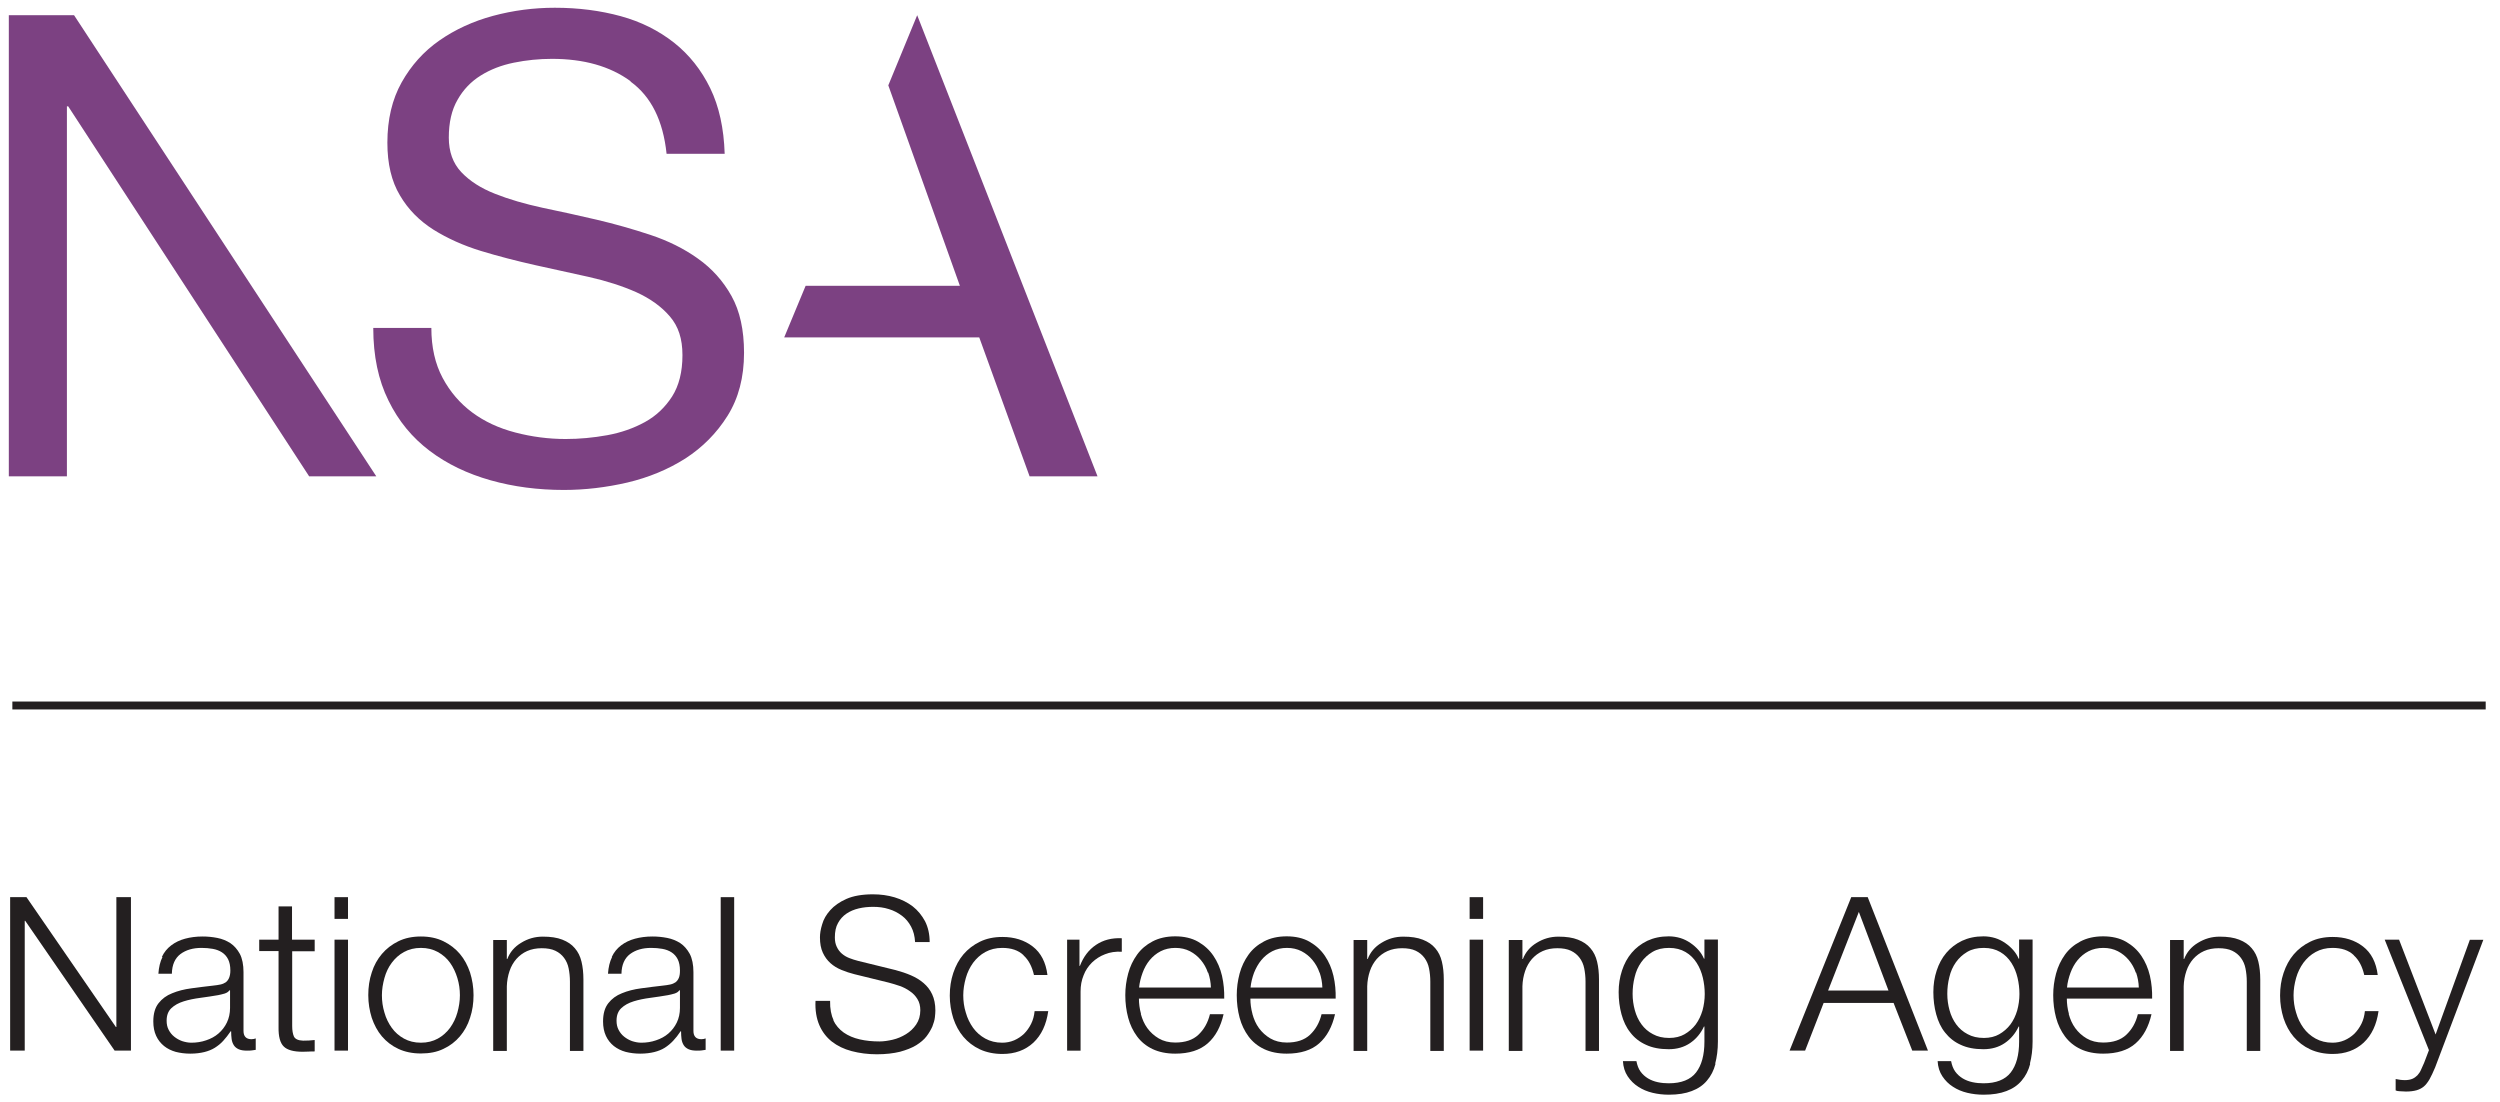 <svg width="161" height="71" viewBox="0 0 161 71" fill="none" xmlns="http://www.w3.org/2000/svg">
<path d="M40.597 5.222C39.279 4.261 37.592 3.79 35.547 3.79C34.719 3.79 33.902 3.872 33.094 4.036C32.287 4.199 31.581 4.475 30.958 4.864C30.334 5.252 29.833 5.774 29.465 6.428C29.087 7.082 28.903 7.889 28.903 8.861C28.903 9.77 29.169 10.517 29.711 11.089C30.253 11.661 30.968 12.121 31.878 12.479C32.777 12.837 33.8 13.133 34.934 13.379C36.069 13.614 37.224 13.869 38.41 14.145C39.585 14.421 40.74 14.748 41.885 15.127C43.02 15.505 44.042 16.006 44.941 16.65C45.841 17.283 46.567 18.091 47.108 19.062C47.65 20.033 47.916 21.25 47.916 22.721C47.916 24.306 47.558 25.655 46.853 26.779C46.148 27.904 45.238 28.814 44.134 29.529C43.02 30.235 41.783 30.746 40.413 31.073C39.043 31.39 37.674 31.553 36.314 31.553C34.648 31.553 33.074 31.349 31.592 30.93C30.11 30.511 28.801 29.887 27.677 29.039C26.552 28.19 25.663 27.117 25.019 25.798C24.365 24.48 24.038 22.926 24.038 21.117H27.779C27.779 22.364 28.024 23.437 28.505 24.337C28.985 25.236 29.629 25.982 30.416 26.565C31.203 27.148 32.123 27.577 33.186 27.853C34.239 28.129 35.323 28.272 36.426 28.272C37.316 28.272 38.205 28.19 39.105 28.027C40.004 27.863 40.812 27.577 41.538 27.178C42.263 26.779 42.836 26.227 43.285 25.532C43.725 24.837 43.95 23.948 43.95 22.875C43.95 21.802 43.684 21.015 43.142 20.381C42.601 19.747 41.875 19.226 40.975 18.817C40.076 18.418 39.054 18.091 37.919 17.835C36.784 17.59 35.629 17.334 34.444 17.069C33.268 16.803 32.103 16.506 30.968 16.159C29.834 15.811 28.811 15.351 27.912 14.789C27.012 14.217 26.286 13.491 25.755 12.581C25.213 11.682 24.947 10.547 24.947 9.188C24.947 7.695 25.254 6.397 25.867 5.303C26.481 4.21 27.288 3.31 28.3 2.605C29.312 1.9 30.467 1.368 31.755 1.02C33.043 0.673 34.372 0.499 35.731 0.499C37.255 0.499 38.665 0.683 39.974 1.041C41.282 1.399 42.417 1.971 43.408 2.748C44.389 3.525 45.166 4.506 45.739 5.682C46.311 6.857 46.618 8.268 46.669 9.903H42.928C42.703 7.767 41.936 6.223 40.618 5.262" fill="#7C4182"/>
<path d="M24.232 30.674H19.908L4.391 6.846H4.309V30.674H0.568V0.979H4.769L24.232 30.674Z" fill="#7C4182"/>
<path d="M59.067 0.979L57.207 5.497L61.817 18.407H51.882L50.502 21.73H63.064L66.305 30.674H70.68L59.067 0.979Z" fill="#7C4182"/>
<path d="M1.705 57.777L7.463 66.139H7.494V57.777H8.433V67.66H7.382L1.623 59.299H1.593V67.66H0.653V57.777H1.705Z" fill="#231F20"/>
<path d="M14.784 63.761C14.723 63.863 14.621 63.934 14.467 63.985C14.314 64.026 14.171 64.067 14.049 64.087C13.681 64.148 13.303 64.21 12.905 64.261C12.517 64.312 12.16 64.383 11.833 64.485C11.507 64.588 11.241 64.73 11.037 64.924C10.833 65.118 10.731 65.384 10.731 65.731C10.731 65.956 10.771 66.15 10.863 66.323C10.955 66.497 11.068 66.64 11.221 66.762C11.374 66.885 11.537 66.977 11.731 67.048C11.925 67.109 12.119 67.15 12.323 67.15C12.66 67.15 12.977 67.099 13.273 66.997C13.579 66.895 13.845 66.752 14.069 66.558C14.294 66.364 14.478 66.129 14.61 65.853C14.743 65.578 14.815 65.261 14.815 64.914V63.781H14.784V63.761ZM10.424 61.627C10.567 61.32 10.771 61.075 11.027 60.881C11.282 60.687 11.578 60.544 11.915 60.453C12.252 60.361 12.63 60.31 13.048 60.31C13.365 60.31 13.671 60.34 13.988 60.401C14.304 60.463 14.58 60.575 14.835 60.738C15.08 60.902 15.284 61.137 15.448 61.433C15.601 61.729 15.682 62.127 15.682 62.607V66.395C15.682 66.742 15.856 66.925 16.193 66.925C16.295 66.925 16.387 66.905 16.469 66.874V67.61C16.366 67.63 16.275 67.64 16.193 67.65C16.111 67.661 16.019 67.661 15.897 67.661C15.672 67.661 15.499 67.63 15.366 67.569C15.233 67.507 15.131 67.426 15.06 67.314C14.988 67.201 14.937 67.068 14.917 66.915C14.896 66.762 14.886 66.599 14.886 66.415H14.855C14.692 66.65 14.539 66.854 14.376 67.028C14.212 67.211 14.028 67.354 13.834 67.477C13.64 67.599 13.405 67.691 13.161 67.752C12.905 67.814 12.609 67.855 12.252 67.855C11.925 67.855 11.609 67.814 11.323 67.742C11.037 67.661 10.782 67.538 10.567 67.365C10.353 67.191 10.179 66.977 10.057 66.711C9.934 66.446 9.873 66.139 9.873 65.782C9.873 65.282 9.985 64.894 10.21 64.608C10.435 64.322 10.72 64.108 11.088 63.965C11.456 63.812 11.864 63.709 12.323 63.648C12.783 63.587 13.242 63.526 13.712 63.475C13.896 63.454 14.059 63.434 14.192 63.403C14.335 63.373 14.447 63.322 14.539 63.26C14.631 63.189 14.702 63.097 14.753 62.974C14.804 62.852 14.835 62.699 14.835 62.505C14.835 62.209 14.784 61.964 14.692 61.78C14.6 61.596 14.467 61.443 14.294 61.331C14.12 61.218 13.926 61.147 13.702 61.106C13.477 61.065 13.232 61.045 12.977 61.045C12.425 61.045 11.976 61.177 11.619 61.443C11.272 61.708 11.078 62.127 11.068 62.709H10.2C10.23 62.29 10.312 61.933 10.465 61.627" fill="#231F20"/>
<path d="M20.266 60.524V61.26H18.817V66.079C18.817 66.364 18.857 66.589 18.929 66.752C19.011 66.916 19.204 67.008 19.521 67.018C19.766 67.018 20.021 67.008 20.266 66.977V67.712C20.134 67.712 20.011 67.712 19.878 67.722C19.746 67.722 19.623 67.733 19.49 67.733C18.908 67.733 18.5 67.62 18.275 67.396C18.041 67.171 17.928 66.752 17.939 66.14V61.249H16.693V60.514H17.939V58.37H18.806V60.514H20.256L20.266 60.524Z" fill="#231F20"/>
<path d="M21.543 67.66H22.411V60.514H21.543V67.66ZM21.543 59.176H22.411V57.777H21.543V59.176Z" fill="#231F20"/>
<path d="M26.014 61.31C25.698 61.484 25.442 61.718 25.228 62.004C25.013 62.29 24.86 62.617 24.758 62.984C24.656 63.352 24.595 63.72 24.595 64.097C24.595 64.475 24.646 64.843 24.758 65.21C24.86 65.578 25.024 65.904 25.228 66.19C25.432 66.476 25.698 66.711 26.014 66.885C26.331 67.058 26.688 67.15 27.106 67.15C27.525 67.15 27.882 67.058 28.199 66.885C28.515 66.711 28.771 66.476 28.985 66.19C29.189 65.904 29.353 65.578 29.455 65.21C29.557 64.843 29.618 64.475 29.618 64.097C29.618 63.72 29.567 63.352 29.455 62.984C29.342 62.617 29.189 62.29 28.985 62.004C28.781 61.718 28.515 61.484 28.199 61.31C27.882 61.137 27.525 61.045 27.106 61.045C26.688 61.045 26.331 61.137 26.014 61.31ZM28.556 60.616C28.975 60.82 29.332 61.096 29.618 61.433C29.904 61.77 30.118 62.178 30.271 62.627C30.414 63.087 30.496 63.566 30.496 64.087C30.496 64.608 30.425 65.088 30.271 65.547C30.128 66.007 29.904 66.405 29.618 66.742C29.332 67.079 28.975 67.354 28.556 67.548C28.138 67.752 27.658 67.844 27.106 67.844C26.555 67.844 26.075 67.742 25.657 67.548C25.238 67.354 24.881 67.079 24.595 66.742C24.309 66.405 24.095 65.996 23.941 65.547C23.799 65.088 23.717 64.608 23.717 64.087C23.717 63.566 23.788 63.087 23.941 62.627C24.084 62.168 24.309 61.77 24.595 61.433C24.881 61.096 25.238 60.82 25.657 60.616C26.075 60.412 26.555 60.31 27.106 60.31C27.658 60.31 28.138 60.412 28.556 60.616Z" fill="#231F20"/>
<path d="M32.64 60.523V61.759H32.671C32.834 61.33 33.13 60.973 33.559 60.718C33.988 60.452 34.447 60.319 34.958 60.319C35.468 60.319 35.877 60.381 36.214 60.513C36.551 60.646 36.816 60.82 37.02 61.065C37.224 61.3 37.367 61.585 37.449 61.932C37.531 62.269 37.572 62.657 37.572 63.086V67.681H36.704V63.219C36.704 62.913 36.673 62.627 36.622 62.371C36.571 62.106 36.469 61.881 36.326 61.687C36.183 61.493 35.999 61.34 35.764 61.228C35.53 61.116 35.233 61.065 34.886 61.065C34.539 61.065 34.223 61.126 33.947 61.248C33.671 61.371 33.447 61.544 33.253 61.759C33.069 61.973 32.916 62.229 32.814 62.535C32.712 62.841 32.651 63.158 32.64 63.515V67.681H31.762V60.534H32.64V60.523Z" fill="#231F20"/>
<path d="M43.758 63.761C43.697 63.863 43.595 63.934 43.442 63.985C43.289 64.026 43.146 64.067 43.023 64.087C42.656 64.148 42.278 64.21 41.88 64.261C41.492 64.312 41.135 64.383 40.808 64.485C40.481 64.588 40.216 64.73 40.012 64.924C39.807 65.118 39.705 65.384 39.705 65.731C39.705 65.956 39.746 66.15 39.838 66.323C39.93 66.497 40.042 66.64 40.195 66.762C40.349 66.885 40.512 66.977 40.706 67.048C40.9 67.109 41.094 67.15 41.298 67.15C41.635 67.15 41.952 67.099 42.248 66.997C42.554 66.895 42.819 66.752 43.044 66.558C43.268 66.364 43.452 66.129 43.585 65.853C43.718 65.578 43.789 65.261 43.789 64.914V63.781H43.758V63.761ZM39.399 61.627C39.542 61.32 39.746 61.075 40.001 60.881C40.257 60.687 40.553 60.544 40.89 60.453C41.227 60.361 41.604 60.31 42.023 60.31C42.339 60.31 42.646 60.34 42.962 60.401C43.279 60.463 43.554 60.575 43.81 60.738C44.055 60.902 44.259 61.137 44.422 61.433C44.575 61.729 44.657 62.127 44.657 62.607V66.395C44.657 66.742 44.831 66.925 45.168 66.925C45.27 66.925 45.361 66.905 45.443 66.874V67.61C45.341 67.63 45.249 67.64 45.168 67.65C45.086 67.661 44.994 67.661 44.871 67.661C44.647 67.661 44.473 67.63 44.341 67.569C44.208 67.507 44.106 67.426 44.034 67.314C43.963 67.201 43.912 67.068 43.891 66.915C43.871 66.762 43.861 66.599 43.861 66.415H43.83C43.677 66.65 43.514 66.854 43.35 67.028C43.187 67.201 43.003 67.354 42.809 67.477C42.615 67.599 42.38 67.691 42.135 67.752C41.88 67.814 41.584 67.855 41.227 67.855C40.9 67.855 40.583 67.814 40.297 67.742C40.001 67.661 39.756 67.538 39.532 67.365C39.317 67.191 39.144 66.977 39.021 66.711C38.899 66.446 38.837 66.139 38.837 65.782C38.837 65.282 38.95 64.894 39.174 64.608C39.399 64.322 39.685 64.108 40.052 63.965C40.42 63.812 40.828 63.709 41.288 63.648C41.747 63.587 42.207 63.526 42.676 63.475C42.86 63.454 43.023 63.434 43.156 63.403C43.299 63.373 43.411 63.322 43.503 63.26C43.595 63.189 43.667 63.097 43.718 62.974C43.769 62.852 43.789 62.699 43.789 62.505C43.789 62.209 43.738 61.964 43.646 61.78C43.554 61.596 43.422 61.443 43.248 61.331C43.075 61.218 42.88 61.147 42.656 61.106C42.431 61.065 42.186 61.045 41.931 61.045C41.38 61.045 40.931 61.177 40.573 61.443C40.226 61.708 40.032 62.127 40.022 62.709H39.154C39.184 62.29 39.266 61.933 39.419 61.627" fill="#231F20"/>
<path d="M47.281 57.777H46.413V67.66H47.281V57.777Z" fill="#231F20"/>
<path d="M53.652 65.68C53.816 66.028 54.05 66.293 54.336 66.497C54.632 66.701 54.969 66.844 55.367 66.936C55.766 67.028 56.184 67.069 56.644 67.069C56.899 67.069 57.185 67.028 57.491 66.957C57.797 66.885 58.083 66.763 58.349 66.599C58.614 66.436 58.829 66.232 59.002 65.977C59.176 65.721 59.268 65.415 59.268 65.058C59.268 64.782 59.206 64.537 59.084 64.343C58.961 64.139 58.798 63.965 58.594 63.832C58.4 63.69 58.175 63.577 57.94 63.495C57.706 63.414 57.471 63.342 57.236 63.281L55.031 62.74C54.745 62.669 54.469 62.577 54.193 62.464C53.918 62.352 53.683 62.209 53.479 62.025C53.275 61.842 53.111 61.617 52.989 61.351C52.866 61.086 52.805 60.759 52.805 60.371C52.805 60.126 52.846 59.851 52.948 59.524C53.04 59.197 53.213 58.901 53.468 58.615C53.724 58.329 54.071 58.084 54.51 57.89C54.949 57.696 55.521 57.594 56.215 57.594C56.705 57.594 57.175 57.656 57.614 57.788C58.053 57.921 58.441 58.115 58.778 58.37C59.104 58.625 59.37 58.952 59.574 59.33C59.768 59.718 59.87 60.157 59.87 60.667H58.931C58.91 60.29 58.829 59.963 58.675 59.677C58.522 59.391 58.328 59.156 58.083 58.973C57.838 58.789 57.552 58.636 57.236 58.544C56.919 58.442 56.583 58.401 56.235 58.401C55.909 58.401 55.602 58.431 55.296 58.503C55 58.574 54.734 58.687 54.51 58.84C54.285 58.993 54.102 59.197 53.969 59.442C53.826 59.687 53.765 60.004 53.765 60.371C53.765 60.606 53.805 60.8 53.887 60.974C53.969 61.147 54.071 61.29 54.214 61.413C54.357 61.535 54.51 61.627 54.694 61.699C54.877 61.77 55.061 61.831 55.265 61.882L57.675 62.474C58.022 62.566 58.359 62.679 58.665 62.811C58.972 62.944 59.247 63.108 59.482 63.312C59.717 63.516 59.901 63.751 60.033 64.037C60.166 64.323 60.238 64.67 60.238 65.078C60.238 65.19 60.227 65.333 60.207 65.517C60.187 65.701 60.125 65.895 60.044 66.109C59.952 66.313 59.829 66.528 59.666 66.742C59.502 66.957 59.278 67.14 59.002 67.314C58.716 67.487 58.369 67.62 57.961 67.733C57.542 67.835 57.042 67.896 56.47 67.896C55.898 67.896 55.347 67.824 54.847 67.692C54.346 67.559 53.928 67.355 53.571 67.079C53.224 66.803 52.948 66.446 52.764 66.017C52.58 65.588 52.488 65.058 52.519 64.455H53.458C53.448 64.966 53.53 65.384 53.693 65.731" fill="#231F20"/>
<path d="M65.904 61.504C65.577 61.198 65.128 61.045 64.546 61.045C64.127 61.045 63.77 61.137 63.453 61.31C63.137 61.484 62.882 61.719 62.667 62.005C62.463 62.29 62.3 62.617 62.198 62.985C62.096 63.352 62.034 63.72 62.034 64.097C62.034 64.475 62.085 64.853 62.198 65.21C62.3 65.578 62.463 65.905 62.667 66.191C62.871 66.476 63.137 66.711 63.453 66.885C63.77 67.058 64.127 67.15 64.546 67.15C64.811 67.15 65.067 67.099 65.312 66.997C65.546 66.895 65.761 66.752 65.945 66.579C66.129 66.395 66.282 66.18 66.404 65.935C66.527 65.69 66.598 65.415 66.629 65.118H67.507C67.384 65.986 67.068 66.66 66.547 67.15C66.026 67.63 65.363 67.875 64.556 67.875C64.015 67.875 63.525 67.773 63.106 67.579C62.688 67.385 62.33 67.109 62.044 66.772C61.759 66.436 61.544 66.037 61.391 65.578C61.248 65.118 61.166 64.639 61.166 64.118C61.166 63.597 61.238 63.117 61.391 62.658C61.544 62.199 61.759 61.8 62.044 61.463C62.33 61.127 62.688 60.851 63.106 60.647C63.525 60.442 64.005 60.34 64.556 60.34C65.322 60.34 65.975 60.544 66.506 60.953C67.037 61.361 67.353 61.974 67.456 62.791H66.588C66.465 62.26 66.251 61.831 65.924 61.535" fill="#231F20"/>
<path d="M69.518 60.525V62.2H69.549C69.773 61.617 70.11 61.168 70.58 60.852C71.049 60.535 71.601 60.392 72.244 60.423V61.291C71.846 61.27 71.488 61.322 71.162 61.454C70.835 61.577 70.559 61.761 70.325 61.985C70.09 62.22 69.906 62.485 69.783 62.812C69.651 63.129 69.589 63.476 69.589 63.853V67.662H68.722V60.515H69.528L69.518 60.525Z" fill="#231F20"/>
<path d="M77.788 62.638C77.686 62.332 77.533 62.066 77.339 61.831C77.145 61.596 76.91 61.403 76.635 61.26C76.359 61.117 76.043 61.045 75.695 61.045C75.348 61.045 75.022 61.117 74.746 61.26C74.47 61.403 74.236 61.596 74.041 61.831C73.848 62.066 73.694 62.342 73.582 62.648C73.47 62.954 73.388 63.271 73.358 63.598H77.983C77.972 63.261 77.911 62.944 77.809 62.638M73.47 65.303C73.562 65.639 73.694 65.946 73.888 66.211C74.082 66.477 74.327 66.701 74.624 66.875C74.92 67.049 75.277 67.14 75.685 67.14C76.318 67.14 76.819 66.977 77.176 66.64C77.533 66.303 77.788 65.864 77.921 65.313H78.799C78.615 66.119 78.279 66.752 77.778 67.191C77.278 67.63 76.584 67.855 75.685 67.855C75.124 67.855 74.634 67.753 74.225 67.559C73.817 67.365 73.48 67.089 73.225 66.742C72.969 66.395 72.775 65.997 72.653 65.537C72.531 65.078 72.469 64.598 72.469 64.088C72.469 63.618 72.531 63.158 72.653 62.699C72.775 62.24 72.969 61.842 73.225 61.484C73.48 61.127 73.817 60.841 74.225 60.627C74.634 60.412 75.124 60.3 75.685 60.3C76.247 60.3 76.747 60.412 77.156 60.647C77.564 60.882 77.891 61.178 78.146 61.556C78.401 61.934 78.585 62.362 78.697 62.842C78.809 63.332 78.85 63.822 78.84 64.312H73.347C73.347 64.629 73.388 64.956 73.48 65.292" fill="#231F20"/>
<path d="M84.976 62.638C84.874 62.332 84.721 62.066 84.527 61.831C84.333 61.596 84.098 61.403 83.822 61.26C83.547 61.117 83.23 61.045 82.883 61.045C82.536 61.045 82.209 61.117 81.934 61.26C81.658 61.403 81.423 61.596 81.229 61.831C81.035 62.066 80.882 62.342 80.759 62.648C80.647 62.954 80.566 63.271 80.535 63.598H85.16C85.15 63.261 85.088 62.944 84.986 62.638M80.657 65.303C80.749 65.639 80.882 65.946 81.076 66.211C81.27 66.477 81.515 66.701 81.811 66.875C82.107 67.049 82.464 67.14 82.873 67.14C83.506 67.14 84.006 66.977 84.364 66.64C84.721 66.303 84.976 65.864 85.109 65.313H85.977C85.793 66.119 85.456 66.752 84.956 67.191C84.466 67.63 83.761 67.855 82.863 67.855C82.301 67.855 81.811 67.753 81.403 67.559C80.994 67.365 80.657 67.089 80.402 66.742C80.147 66.395 79.953 65.997 79.83 65.537C79.708 65.078 79.647 64.598 79.647 64.088C79.647 63.618 79.708 63.158 79.83 62.699C79.953 62.24 80.147 61.842 80.402 61.484C80.657 61.127 80.994 60.841 81.403 60.627C81.811 60.412 82.301 60.3 82.863 60.3C83.424 60.3 83.924 60.412 84.333 60.647C84.741 60.882 85.068 61.178 85.323 61.556C85.578 61.934 85.762 62.362 85.874 62.842C85.987 63.332 86.028 63.822 86.017 64.312H80.525C80.525 64.629 80.566 64.956 80.657 65.292" fill="#231F20"/>
<path d="M88.049 60.524V61.759H88.08C88.243 61.331 88.539 60.973 88.968 60.718C89.397 60.453 89.856 60.32 90.367 60.32C90.877 60.32 91.285 60.381 91.622 60.514C91.959 60.647 92.225 60.82 92.429 61.065C92.633 61.3 92.776 61.586 92.858 61.933C92.939 62.27 92.98 62.658 92.98 63.087V67.681H92.112V63.219C92.112 62.913 92.082 62.627 92.031 62.372C91.98 62.106 91.878 61.882 91.735 61.688C91.592 61.494 91.408 61.341 91.173 61.228C90.938 61.116 90.642 61.065 90.295 61.065C89.948 61.065 89.632 61.126 89.356 61.249C89.08 61.371 88.856 61.545 88.662 61.759C88.478 61.974 88.325 62.229 88.222 62.535C88.12 62.842 88.059 63.158 88.049 63.516V67.681H87.171V60.534H88.049V60.524Z" fill="#231F20"/>
<path d="M98.044 60.524V61.759H98.075C98.238 61.331 98.534 60.973 98.963 60.718C99.392 60.453 99.851 60.32 100.362 60.32C100.872 60.32 101.281 60.381 101.617 60.514C101.954 60.647 102.22 60.82 102.424 61.065C102.628 61.3 102.771 61.586 102.853 61.933C102.935 62.27 102.975 62.658 102.975 63.087V67.681H102.108V63.219C102.108 62.913 102.077 62.627 102.026 62.372C101.975 62.106 101.873 61.882 101.73 61.688C101.587 61.494 101.403 61.341 101.168 61.228C100.933 61.116 100.637 61.065 100.29 61.065C99.943 61.065 99.627 61.126 99.351 61.249C99.075 61.371 98.851 61.545 98.657 61.759C98.473 61.974 98.32 62.229 98.218 62.535C98.115 62.842 98.054 63.158 98.044 63.516V67.681H97.166V60.534H98.044V60.524Z" fill="#231F20"/>
<path d="M108.478 66.609C108.764 66.446 109.009 66.232 109.203 65.977C109.397 65.711 109.54 65.415 109.642 65.068C109.734 64.731 109.785 64.374 109.785 64.016C109.785 63.659 109.744 63.312 109.663 62.965C109.581 62.617 109.448 62.291 109.264 62.005C109.081 61.719 108.846 61.484 108.55 61.311C108.254 61.137 107.907 61.045 107.488 61.045C107.069 61.045 106.722 61.127 106.426 61.3C106.13 61.474 105.885 61.699 105.691 61.974C105.497 62.25 105.354 62.566 105.272 62.924C105.181 63.281 105.14 63.638 105.14 64.006C105.14 64.374 105.191 64.721 105.283 65.058C105.374 65.394 105.517 65.701 105.711 65.966C105.905 66.232 106.15 66.446 106.447 66.599C106.743 66.763 107.09 66.844 107.498 66.844C107.876 66.844 108.213 66.763 108.499 66.599M110.479 68.508C110.367 68.937 110.183 69.295 109.928 69.591C109.683 69.887 109.356 70.111 108.948 70.264C108.55 70.418 108.06 70.499 107.478 70.499C107.12 70.499 106.763 70.459 106.426 70.377C106.079 70.295 105.773 70.162 105.507 69.989C105.232 69.815 105.007 69.591 104.823 69.315C104.639 69.039 104.537 68.713 104.517 68.335H105.385C105.436 68.6 105.517 68.825 105.65 69.009C105.783 69.193 105.946 69.335 106.13 69.448C106.314 69.56 106.528 69.642 106.763 69.693C106.998 69.744 107.233 69.764 107.468 69.764C108.284 69.764 108.866 69.529 109.224 69.07C109.581 68.611 109.765 67.947 109.765 67.079V66.109H109.734C109.53 66.548 109.234 66.906 108.846 67.171C108.458 67.436 107.998 67.569 107.468 67.569C106.896 67.569 106.406 67.477 105.997 67.283C105.589 67.1 105.252 66.834 104.997 66.497C104.731 66.17 104.548 65.772 104.425 65.323C104.302 64.874 104.241 64.394 104.241 63.894C104.241 63.393 104.313 62.944 104.456 62.505C104.599 62.066 104.803 61.688 105.078 61.362C105.354 61.035 105.691 60.78 106.089 60.586C106.487 60.402 106.947 60.3 107.468 60.3C107.733 60.3 107.988 60.341 108.223 60.412C108.458 60.484 108.672 60.596 108.866 60.729C109.06 60.861 109.234 61.014 109.387 61.188C109.54 61.362 109.652 61.545 109.734 61.739H109.765V60.504H110.633V67.069C110.633 67.6 110.571 68.07 110.459 68.498" fill="#231F20"/>
<path d="M94.644 67.66H95.512V60.514H94.644V67.66ZM94.644 59.176H95.512V57.777H94.644V59.176Z" fill="#231F20"/>
<path d="M121.619 63.791L119.71 58.727L117.729 63.791H121.619ZM120.281 57.777L124.161 67.66H123.15L121.946 64.587H117.443L116.249 67.66H115.248L119.22 57.777H120.271H120.281Z" fill="#231F20"/>
<path d="M128.745 66.609C129.031 66.446 129.276 66.232 129.47 65.977C129.664 65.711 129.807 65.415 129.909 65.068C130.001 64.731 130.052 64.374 130.052 64.016C130.052 63.659 130.011 63.312 129.929 62.965C129.848 62.617 129.715 62.291 129.531 62.005C129.347 61.719 129.112 61.484 128.816 61.311C128.52 61.137 128.173 61.045 127.755 61.045C127.336 61.045 126.989 61.127 126.693 61.3C126.397 61.474 126.152 61.699 125.958 61.974C125.764 62.25 125.621 62.566 125.539 62.924C125.447 63.281 125.406 63.638 125.406 64.006C125.406 64.374 125.457 64.721 125.549 65.058C125.641 65.394 125.784 65.701 125.978 65.966C126.172 66.232 126.417 66.446 126.713 66.599C127.009 66.763 127.356 66.844 127.765 66.844C128.142 66.844 128.479 66.763 128.765 66.599M130.746 68.508C130.634 68.937 130.45 69.295 130.195 69.591C129.95 69.887 129.623 70.111 129.215 70.264C128.816 70.418 128.326 70.499 127.744 70.499C127.387 70.499 127.03 70.459 126.693 70.377C126.346 70.295 126.039 70.162 125.774 69.989C125.498 69.815 125.274 69.591 125.09 69.315C124.906 69.039 124.804 68.713 124.783 68.335H125.651C125.702 68.6 125.784 68.825 125.917 69.009C126.049 69.193 126.213 69.335 126.397 69.448C126.58 69.56 126.795 69.642 127.03 69.693C127.264 69.744 127.499 69.764 127.734 69.764C128.551 69.764 129.133 69.529 129.49 69.07C129.848 68.611 130.031 67.947 130.031 67.079V66.109H130.001C129.796 66.548 129.5 66.906 129.112 67.171C128.724 67.436 128.265 67.569 127.734 67.569C127.162 67.569 126.672 67.477 126.264 67.283C125.856 67.1 125.529 66.834 125.263 66.497C124.998 66.17 124.814 65.772 124.692 65.323C124.569 64.874 124.508 64.394 124.508 63.894C124.508 63.393 124.579 62.944 124.722 62.505C124.865 62.066 125.069 61.688 125.345 61.362C125.621 61.035 125.958 60.78 126.356 60.586C126.754 60.402 127.213 60.3 127.734 60.3C128 60.3 128.255 60.341 128.49 60.412C128.724 60.484 128.939 60.596 129.133 60.729C129.327 60.861 129.5 61.014 129.654 61.188C129.807 61.362 129.919 61.545 130.001 61.739H130.031V60.504H130.899V67.069C130.899 67.6 130.838 68.07 130.726 68.498" fill="#231F20"/>
<path d="M137.546 62.638C137.444 62.332 137.291 62.066 137.097 61.831C136.903 61.596 136.668 61.403 136.392 61.26C136.116 61.117 135.8 61.045 135.453 61.045C135.106 61.045 134.779 61.117 134.503 61.26C134.228 61.403 133.993 61.596 133.799 61.831C133.605 62.066 133.452 62.342 133.339 62.648C133.227 62.954 133.145 63.271 133.115 63.598H137.74C137.73 63.261 137.668 62.944 137.566 62.638M133.227 65.303C133.319 65.639 133.452 65.946 133.646 66.211C133.84 66.477 134.085 66.701 134.381 66.875C134.677 67.049 135.034 67.14 135.443 67.14C136.076 67.14 136.576 66.977 136.933 66.64C137.291 66.303 137.546 65.864 137.679 65.313H138.557C138.373 66.119 138.036 66.752 137.536 67.191C137.046 67.63 136.341 67.855 135.443 67.855C134.881 67.855 134.391 67.753 133.983 67.559C133.574 67.365 133.237 67.089 132.982 66.742C132.727 66.395 132.533 65.997 132.41 65.537C132.288 65.078 132.227 64.598 132.227 64.088C132.227 63.618 132.288 63.158 132.41 62.699C132.533 62.24 132.727 61.842 132.982 61.484C133.237 61.127 133.574 60.841 133.983 60.627C134.391 60.412 134.881 60.3 135.443 60.3C136.004 60.3 136.504 60.412 136.913 60.647C137.321 60.882 137.648 61.178 137.903 61.556C138.158 61.934 138.342 62.362 138.455 62.842C138.567 63.332 138.608 63.822 138.597 64.312H133.105C133.105 64.629 133.145 64.956 133.237 65.292" fill="#231F20"/>
<path d="M140.63 60.524V61.759H140.66C140.823 61.331 141.12 60.973 141.548 60.718C141.977 60.453 142.437 60.32 142.947 60.32C143.458 60.32 143.866 60.381 144.203 60.514C144.54 60.647 144.805 60.82 145.009 61.065C145.214 61.3 145.357 61.586 145.438 61.933C145.52 62.27 145.561 62.658 145.561 63.087V67.681H144.693V63.219C144.693 62.913 144.662 62.627 144.611 62.372C144.56 62.106 144.458 61.882 144.315 61.688C144.172 61.494 143.989 61.341 143.754 61.228C143.519 61.116 143.223 61.065 142.876 61.065C142.529 61.065 142.212 61.126 141.936 61.249C141.661 61.371 141.436 61.545 141.242 61.759C141.058 61.974 140.905 62.229 140.803 62.535C140.701 62.842 140.64 63.158 140.63 63.516V67.681H139.751V60.534H140.63V60.524Z" fill="#231F20"/>
<path d="M151.574 61.504C151.248 61.198 150.798 61.045 150.216 61.045C149.798 61.045 149.44 61.137 149.124 61.31C148.807 61.484 148.552 61.719 148.338 62.005C148.134 62.29 147.97 62.617 147.868 62.985C147.766 63.352 147.705 63.72 147.705 64.097C147.705 64.475 147.756 64.853 147.868 65.21C147.97 65.578 148.134 65.905 148.338 66.191C148.542 66.476 148.807 66.711 149.124 66.885C149.44 67.058 149.798 67.15 150.216 67.15C150.482 67.15 150.737 67.099 150.982 66.997C151.217 66.895 151.431 66.752 151.615 66.579C151.799 66.395 151.952 66.18 152.075 65.935C152.197 65.69 152.269 65.415 152.299 65.118H153.177C153.055 65.986 152.738 66.66 152.217 67.15C151.697 67.63 151.033 67.875 150.227 67.875C149.685 67.875 149.195 67.773 148.777 67.579C148.358 67.385 148.001 67.109 147.715 66.772C147.429 66.436 147.215 66.037 147.062 65.578C146.919 65.118 146.837 64.639 146.837 64.118C146.837 63.597 146.908 63.117 147.062 62.658C147.215 62.199 147.429 61.8 147.715 61.463C148.001 61.127 148.358 60.851 148.777 60.647C149.195 60.442 149.675 60.34 150.227 60.34C150.992 60.34 151.646 60.544 152.177 60.953C152.708 61.361 153.024 61.974 153.126 62.791H152.258C152.136 62.26 151.921 61.831 151.595 61.535" fill="#231F20"/>
<path d="M154.504 60.524L156.853 66.62L159.058 60.524H159.926L156.822 68.743C156.689 69.049 156.577 69.305 156.465 69.499C156.352 69.693 156.23 69.856 156.097 69.968C155.964 70.081 155.801 70.162 155.627 70.213C155.444 70.264 155.219 70.295 154.943 70.295C154.77 70.285 154.637 70.275 154.535 70.275C154.433 70.275 154.351 70.254 154.28 70.224V69.489C154.382 69.509 154.484 69.529 154.576 69.54C154.668 69.55 154.77 69.56 154.872 69.56C155.066 69.56 155.229 69.529 155.352 69.478C155.474 69.427 155.587 69.346 155.678 69.254C155.77 69.152 155.852 69.039 155.913 68.896C155.974 68.753 156.046 68.611 156.117 68.437L156.424 67.63L153.575 60.514H154.504V60.524Z" fill="#231F20"/>
<path d="M0.796 45.434H160.079" stroke="#231F20" stroke-width="0.51" stroke-miterlimit="10"/>
</svg>
